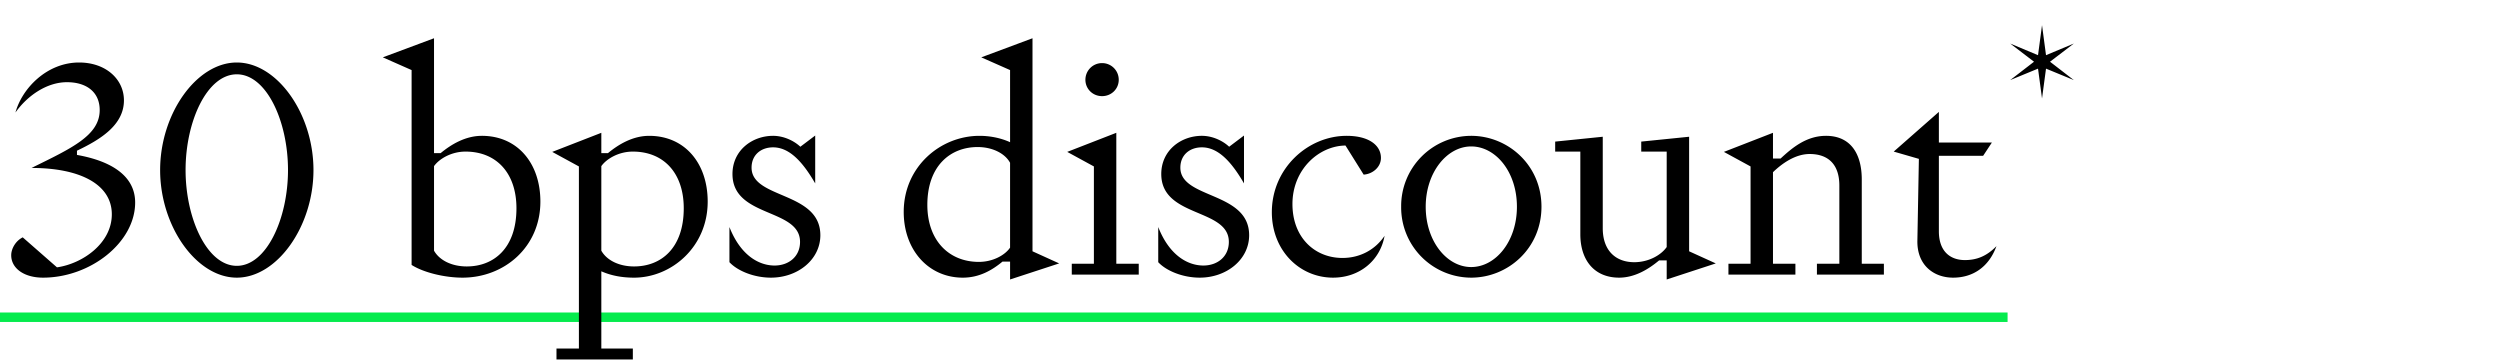 <svg width="264" height="38" viewBox="0 0 264 38" fill="none" xmlns="http://www.w3.org/2000/svg"><path stroke="#05EB4D" d="M0 33.5h212"/><path d="M6.016 28.232c2.688-.384 5.792-2.528 5.792-5.6 0-3.168-3.36-4.896-8.48-4.896 4.224-2.08 7.2-3.424 7.2-6.112 0-1.888-1.376-2.944-3.456-2.944-2.144 0-4.192 1.44-5.44 3.2.704-2.56 3.328-5.28 6.72-5.28 2.816 0 4.736 1.76 4.736 4 0 2.592-2.464 4.128-4.96 5.312v.448c3.616.64 6.144 2.208 6.144 5.024 0 4.224-4.736 7.936-9.728 7.936-2.016 0-3.36-.992-3.36-2.368 0-.672.448-1.504 1.216-1.888l3.616 3.168zM25.006 6.6c4.256 0 8.096 5.408 8.096 11.36 0 5.952-3.84 11.36-8.096 11.36s-8.096-5.408-8.096-11.36c0-5.952 3.84-11.36 8.096-11.36zm0 21.472c3.136 0 5.407-4.992 5.407-10.112 0-5.152-2.271-10.112-5.407-10.112-3.137 0-5.409 4.96-5.409 10.112 0 5.12 2.272 10.112 5.409 10.112zM43.465 7.4l-3.04-1.344 5.408-2.016v12.128h.704c1.12-.928 2.624-1.824 4.352-1.824 3.744 0 6.176 2.88 6.176 6.944 0 4.8-3.808 8.032-8.224 8.032-1.888 0-4.128-.544-5.376-1.344V7.4zm2.368 10.144v8.928c.576 1.024 1.888 1.664 3.456 1.664 2.848 0 5.248-1.92 5.248-6.144 0-3.712-2.112-5.984-5.376-5.984-1.504 0-2.784.768-3.328 1.536zm15.3.032l-2.817-1.536 5.184-2.016v2.144h.704c1.12-.928 2.624-1.824 4.352-1.824 3.744 0 6.176 2.88 6.176 6.944 0 4.8-3.84 8.032-7.776 8.032-1.216 0-2.368-.192-3.456-.672v8.16h3.328v1.152h-8.064v-1.152h2.368V17.576zm2.367 8.896c.576 1.024 1.888 1.664 3.456 1.664 2.848 0 5.248-1.92 5.248-6.144 0-3.712-2.112-5.984-5.376-5.984-1.504 0-2.784.768-3.328 1.536v8.928zm13.528 1.216v-3.712c1.152 2.944 3.072 4.064 4.768 4.064 1.472 0 2.688-.928 2.688-2.496 0-3.584-7.135-2.528-7.135-7.168 0-2.496 2.08-4.032 4.287-4.032 1.153 0 2.24.544 2.88 1.152l1.569-1.184v5.056c-1.313-2.272-2.72-3.808-4.448-3.808-1.28 0-2.272.8-2.272 2.144 0 3.328 7.264 2.496 7.264 7.136 0 2.56-2.369 4.48-5.217 4.48-1.824 0-3.552-.736-4.384-1.632zm32.004-1.152l2.816 1.28-5.184 1.696v-1.888h-.8c-1.12.928-2.464 1.696-4.192 1.696-3.616 0-6.24-2.912-6.24-6.944 0-4.768 3.872-8.032 8-8.032 1.024 0 2.176.192 3.232.672V7.4l-3.04-1.344 5.408-2.016v22.496zm-2.368-.384v-8.96c-.512-.96-1.824-1.664-3.424-1.664-2.848 0-5.312 1.952-5.312 6.112 0 3.744 2.272 6.016 5.44 6.016 1.472 0 2.752-.704 3.296-1.504zm9.715-16c-.992 0-1.76-.768-1.76-1.728s.768-1.76 1.76-1.76 1.76.8 1.76 1.76-.768 1.728-1.76 1.728zm-.864 17.696V17.576l-2.816-1.536 5.184-2.016v13.824h2.368V29h-7.072v-1.152h2.336zm6.795-.16v-3.712c1.152 2.944 3.072 4.064 4.768 4.064 1.472 0 2.688-.928 2.688-2.496 0-3.584-7.136-2.528-7.136-7.168 0-2.496 2.08-4.032 4.288-4.032 1.152 0 2.24.544 2.88 1.152l1.568-1.184v5.056c-1.312-2.272-2.72-3.808-4.448-3.808-1.28 0-2.272.8-2.272 2.144 0 3.328 7.264 2.496 7.264 7.136 0 2.56-2.368 4.48-5.216 4.48-1.824 0-3.552-.736-4.384-1.632zm21.693-9.248l-1.92-3.072c-2.816.032-5.6 2.528-5.6 6.176 0 3.552 2.368 5.696 5.28 5.696 1.856 0 3.456-.864 4.448-2.336-.48 2.656-2.688 4.416-5.44 4.416-3.552 0-6.464-2.88-6.464-6.912 0-4.64 3.808-8.064 7.904-8.064 2.336 0 3.616.992 3.616 2.336 0 .96-.864 1.696-1.824 1.76zm3.96 3.392a7.414 7.414 0 017.392-7.488c3.872 0 7.424 3.072 7.424 7.488s-3.552 7.488-7.424 7.488a7.414 7.414 0 01-7.392-7.488zm2.592 0c0 3.648 2.24 6.368 4.8 6.368 2.592 0 4.832-2.72 4.832-6.368 0-3.68-2.24-6.368-4.832-6.368-2.56 0-4.8 2.752-4.8 6.368zm25.448 7.68v-2.016h-.8c-1.184.992-2.624 1.824-4.224 1.824-2.656 0-4.096-1.888-4.096-4.576v-8.736h-2.656v-1.056l5.024-.512v9.664c0 2.368 1.376 3.584 3.328 3.584 1.536 0 2.848-.768 3.424-1.6v-10.08h-2.688v-1.056l5.056-.512v12.096l2.816 1.28-5.184 1.696zm8.856-11.936l-2.816-1.536 5.184-2.016v2.72h.8c1.184-1.088 2.688-2.4 4.8-2.4 2.592 0 3.776 1.888 3.776 4.608v8.896h2.336V29h-7.072v-1.152h2.368v-8.256c0-2.208-1.152-3.328-3.136-3.328-1.537 0-2.944 1.024-3.872 1.92v9.664h2.368V29h-7.072v-1.152h2.336V17.576zm15.118-1.568l4.768-4.192v3.232h5.6l-.928 1.408h-4.672v7.968c0 2.144 1.216 3.04 2.752 3.04 1.248 0 2.304-.416 3.328-1.472-.8 2.208-2.496 3.328-4.576 3.328-2.016 0-3.776-1.28-3.776-3.808l.16-8.736-2.656-.768zm19.02-7.55l-2.938-1.21-.422 3.149-.422-3.149-2.938 1.21 2.515-1.94-2.515-1.92 2.938 1.23.422-3.169.422 3.168 2.938-1.229-2.515 1.92 2.515 1.94z" fill="#000"/></svg>